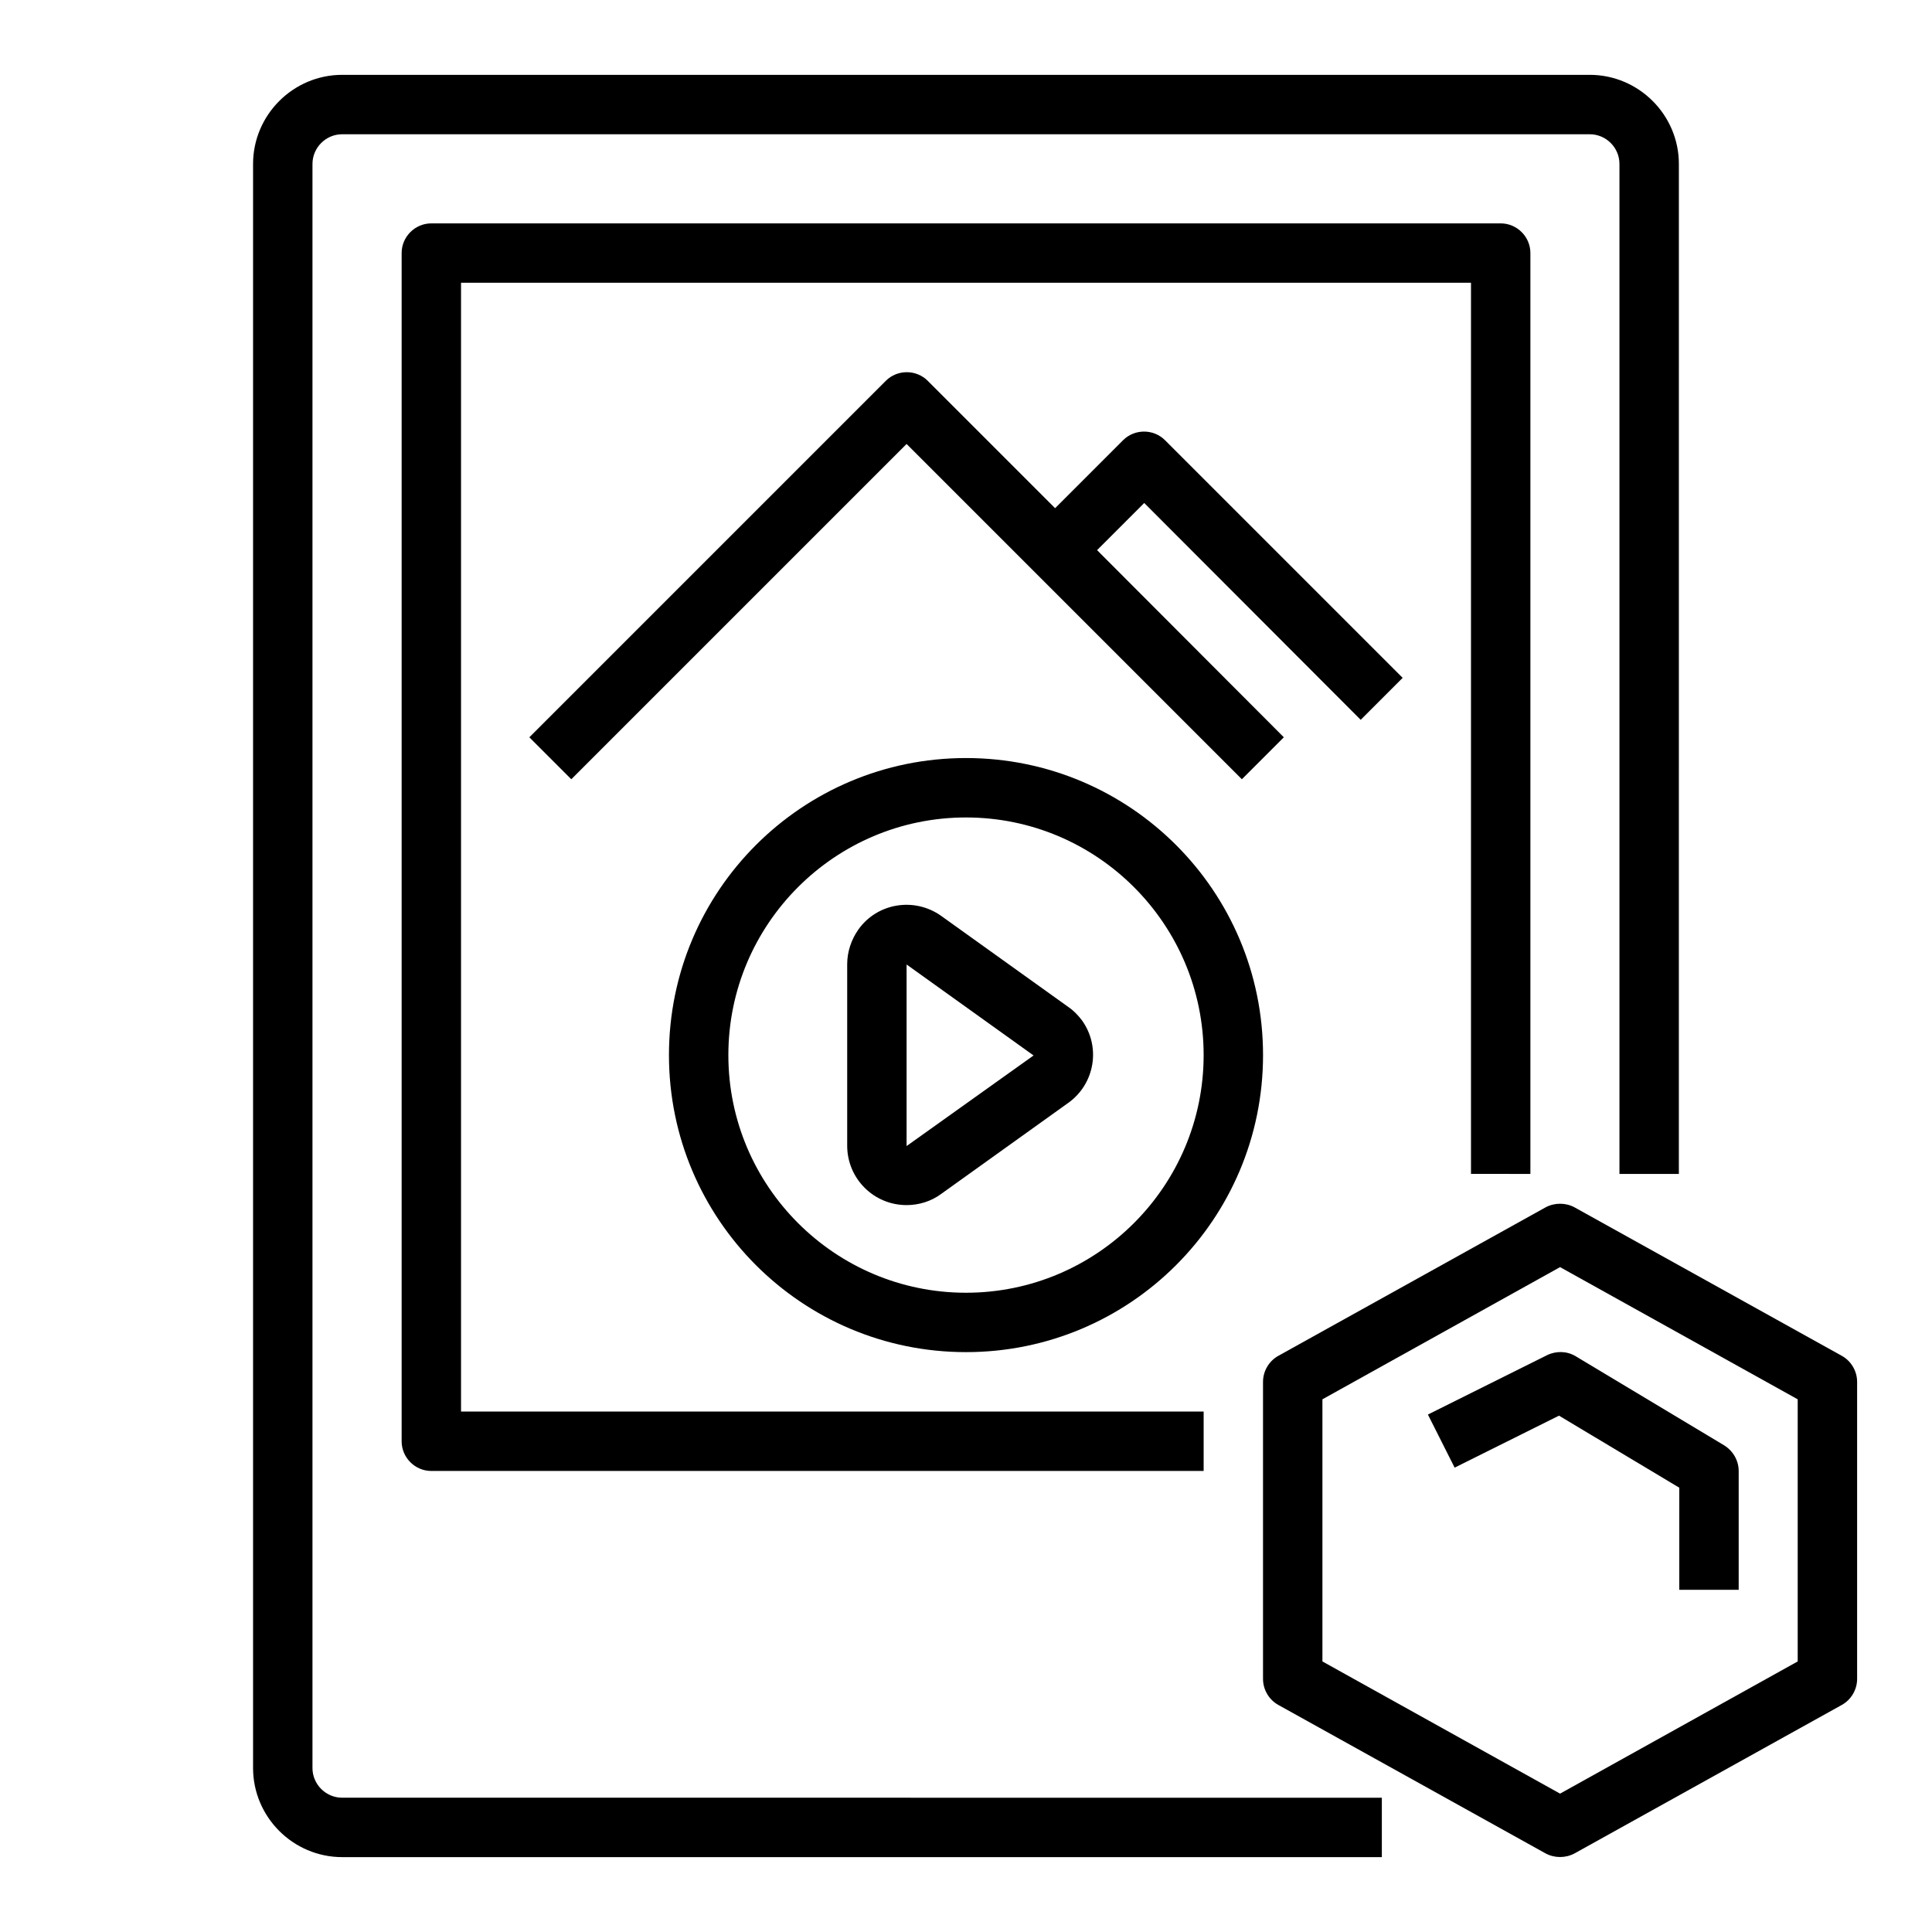 <?xml version="1.0" encoding="UTF-8"?>
<!-- Uploaded to: SVG Repo, www.svgrepo.com, Generator: SVG Repo Mixer Tools -->
<svg fill="#000000" width="800px" height="800px" version="1.1" viewBox="144 144 512 512" xmlns="http://www.w3.org/2000/svg">
 <g>
  <path d="m632.12 503.32-70.848-39.359c-2.363-1.277-5.312-1.277-7.676 0l-70.848 39.359c-2.461 1.379-4.035 4.035-4.035 6.887v78.719c0 2.856 1.574 5.512 4.035 6.887l70.848 39.359c2.363 1.277 5.312 1.277 7.676 0l70.848-39.359c2.461-1.379 4.035-4.035 4.035-6.887v-78.719c0-2.856-1.574-5.512-4.035-6.887zm-11.711 80.98-62.977 35.031-62.977-35.031v-69.469l62.977-35.031 62.977 35.031z"/>
  <path d="m522.41 518.87 7.086 14.07 27.652-13.777 31.883 19.09-0.004 27.062h15.742v-31.488c0-2.754-1.477-5.312-3.836-6.789l-39.359-23.617c-2.262-1.379-5.117-1.477-7.578-0.297z"/>
  <path d="m226.81 612.54v-425.09c0-4.328 3.543-7.871 7.871-7.871h330.62c4.328 0 7.871 3.543 7.871 7.871v267.65h15.742l0.004-267.65c0-12.988-10.629-23.617-23.617-23.617h-330.62c-12.988 0-23.617 10.629-23.617 23.617v425.09c0 12.988 10.629 23.617 23.617 23.617h275.52v-15.742l-275.52-0.004c-4.332 0-7.875-3.543-7.875-7.871z"/>
  <path d="m549.57 455.1v-244.03c0-4.328-3.543-7.871-7.871-7.871h-283.39c-4.328 0-7.871 3.543-7.871 7.871v314.88c0 4.328 3.543 7.871 7.871 7.871h204.67v-15.742l-196.8-0.004v-299.14h267.65v236.16z"/>
  <path d="m504.6 334.76 11.121-11.121-62.977-62.977c-3.051-3.051-8.07-3.051-11.121 0l-18.008 18.012-33.75-33.75c-3.051-3.051-8.07-3.051-11.121 0l-94.465 94.465 11.121 11.121 88.855-88.855 88.855 88.855 11.121-11.121-49.496-49.598 12.496-12.496z"/>
  <path d="m427.06 410.82-33.652-24.109c-7.086-5.019-16.926-3.445-21.941 3.641-1.871 2.656-2.953 5.902-2.953 9.152v48.117c0 8.66 6.988 15.742 15.742 15.742 3.246 0 6.496-0.984 9.152-2.953l33.652-24.109c7.086-5.019 8.758-14.859 3.641-21.941-0.984-1.277-2.164-2.559-3.641-3.539zm-42.805 36.898v-48.117l33.652 24.109z"/>
  <path d="m400 344.89c-43.492 0-78.719 35.227-78.719 78.719 0 43.492 35.227 78.719 78.719 78.719s78.719-35.227 78.719-78.719c0-43.492-35.227-78.719-78.719-78.719zm0 141.7c-34.734 0-62.977-28.242-62.977-62.977s28.242-62.977 62.977-62.977 62.977 28.242 62.977 62.977c0 34.738-28.242 62.977-62.977 62.977z"/>
 </g>
</svg>